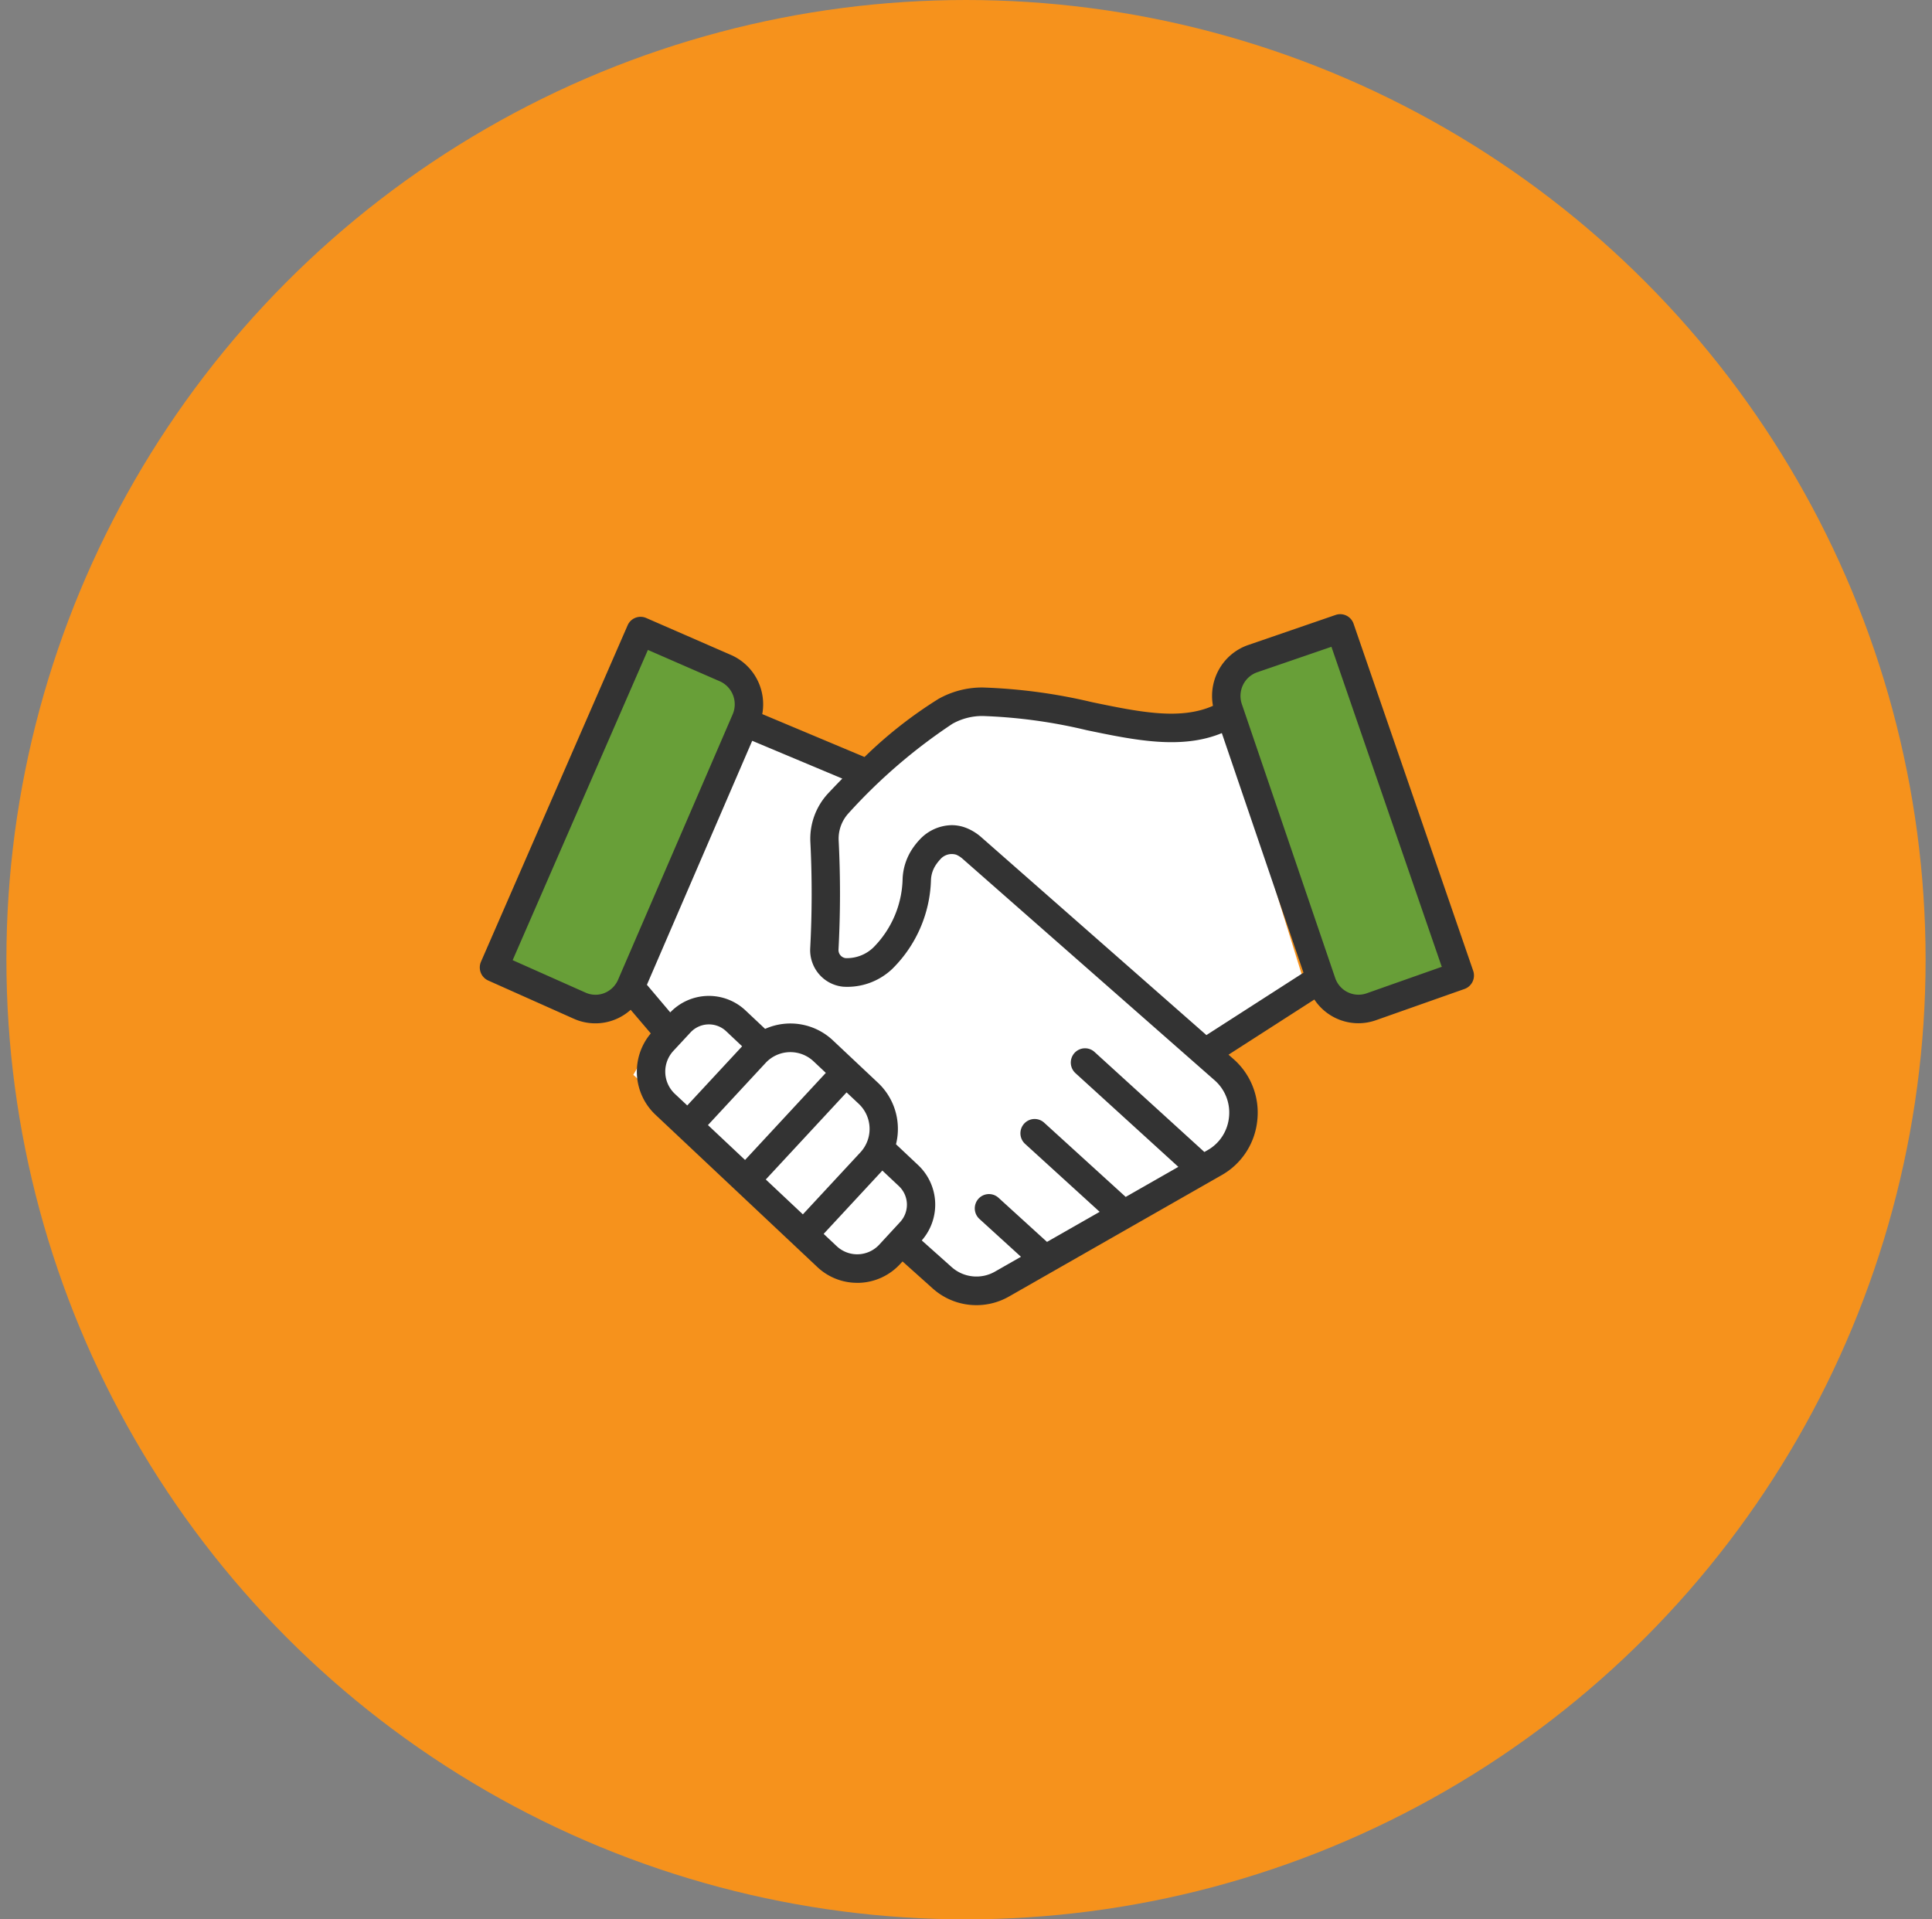 <svg width="151" height="150" fill="none" xmlns="http://www.w3.org/2000/svg"><rect width="100%" height="100%" fill="#808080" stroke="none"/><circle cx="75.5" cy="75" r="75" fill="#F6921C"/><mask id="a" style="mask-type:alpha" maskUnits="userSpaceOnUse" x="31" y="30" width="90" height="90"><path fill="#DDD" d="M31 30h90v90H31z"/></mask><g mask="url(#a)"><path d="M58.5 57l8.5 3 9-5.5L89.5 57l6-1 6.5 21-6.5 4.5 1.5 7-21 13-5.5-4-4 2-17-15.5 2-3.5-2-3.5 9-20z" fill="#fff"/><path d="M56.045 51.855l-3.833-1.64a2.77 2.77 0 00-3.64 1.482l-9.223 21.877a2.803 2.803 0 001.47 3.666l3.834 1.64a2.77 2.77 0 003.64-1.482l9.223-21.877a2.803 2.803 0 00-1.47-3.666zm46.726-1.949l-5.278 1.727a2.799 2.799 0 00-1.781 3.52l6.859 21.262a2.771 2.771 0 003.497 1.794l5.278-1.728a2.798 2.798 0 001.781-3.52L106.268 51.7a2.771 2.771 0 00-3.497-1.794z" fill="#689F38"/><path d="M72.898 100.696l-2.358-2.112-.188.202a4.544 4.544 0 01-3.19 1.469h-.167a4.527 4.527 0 01-3.122-1.242L51.229 87.118a4.632 4.632 0 01-.365-6.355l-1.572-1.846a4.124 4.124 0 01-4.423.709l-6.708-2.995a1.114 1.114 0 01-.586-.617c-.106-.276-.1-.583.018-.854l11.458-26.285a1.103 1.103 0 011.457-.577l6.648 2.899a4.188 4.188 0 012.006 1.882c.44.836.586 1.798.415 2.729l7.992 3.353a34.025 34.025 0 015.777-4.538 6.958 6.958 0 013.441-.894h.033a42.98 42.98 0 018.548 1.151c3.667.759 6.872 1.421 9.435.28a4.23 4.23 0 01.49-2.878 4.183 4.183 0 012.232-1.862l6.861-2.36a1.104 1.104 0 011.407.69l9.347 27.118c.096.28.079.587-.049.854a1.113 1.113 0 01-.634.569l-6.93 2.445a4.139 4.139 0 01-1.358.232 4.126 4.126 0 01-3.442-1.854l-6.709 4.312.361.317a5.538 5.538 0 011.53 2.159c.33.834.453 1.736.36 2.628a5.563 5.563 0 01-.869 2.502 5.513 5.513 0 01-1.923 1.809l-16.62 9.486a5.119 5.119 0 01-2.536.673 5.108 5.108 0 01-3.423-1.304zm1.475-1.676a2.913 2.913 0 003.385.362l2.038-1.163-3.243-2.954a1.119 1.119 0 01-.302-1.204 1.107 1.107 0 011.789-.454l3.79 3.45 4.117-2.35-5.827-5.309a1.119 1.119 0 01-.302-1.204 1.122 1.122 0 01.57-.635 1.105 1.105 0 011.22.18l6.374 5.802 4.115-2.349-8.038-7.32a1.118 1.118 0 01-.303-1.204 1.118 1.118 0 01.57-.635 1.105 1.105 0 011.22.18l8.584 7.817.247-.14a3.312 3.312 0 001.157-1.088 3.35 3.35 0 00.522-1.504 3.35 3.35 0 00-1.13-2.877L75.237 67.119a1.852 1.852 0 00-.494-.319 1.18 1.18 0 00-1.255.36 3.357 3.357 0 00-.32.399 2.307 2.307 0 00-.406 1.208 10.16 10.16 0 01-3.034 6.963 5.102 5.102 0 01-3.822 1.383 2.843 2.843 0 01-1.898-.987 2.883 2.883 0 01-.683-2.038 80.82 80.82 0 00.01-8.31 5.214 5.214 0 011.387-3.772c.35-.373.723-.763 1.11-1.158l-7.041-2.954-8.23 19.068 1.824 2.158a4.179 4.179 0 015.879-.156l1.535 1.445a4.842 4.842 0 015.303.902l3.527 3.318a4.929 4.929 0 011.35 2.206c.246.844.263 1.738.05 2.591l1.737 1.635a4.245 4.245 0 01.277 5.88l2.33 2.079zm-8.986-1.637a2.339 2.339 0 002.592.426 2.36 2.36 0 00.747-.544l1.629-1.765a1.995 1.995 0 00-.099-2.802l-1.294-1.217-.092.102-4.495 4.847 1.012.953zm-2.637-2.478l4.497-4.846a2.695 2.695 0 00-.127-3.79l-.954-.897-6.314 6.807 2.898 2.726zm-4.518-4.252l6.312-6.806-.953-.897a2.643 2.643 0 00-2.92-.483 2.637 2.637 0 00-.843.613l-4.496 4.847 2.9 2.726zm-5.603-8.524a2.385 2.385 0 00.114 3.354l.971.91 4.289-4.623-1.25-1.179a1.965 1.965 0 00-2.785.095l-.788.85-.033.035-.518.558zm22.957-17.397c.405.17.78.407 1.11.699L94.29 80.894l7.587-4.876-6.382-18.724c-3.159 1.301-6.77.56-10.57-.231a40.723 40.723 0 00-8.112-1.106 4.769 4.769 0 00-2.37.607 42.932 42.932 0 00-8.109 6.976 2.947 2.947 0 00-.787 2.134 82.41 82.41 0 01-.012 8.541.641.641 0 00.555.664 2.98 2.98 0 002.177-.838 7.864 7.864 0 002.28-5.39 4.571 4.571 0 01.801-2.376 5.62 5.62 0 01.541-.67 3.492 3.492 0 012.509-1.117c.408.003.811.085 1.188.244zM40.067 75.038l5.705 2.54a1.887 1.887 0 001.825-.159c.314-.208.561-.505.71-.853l8.955-20.736a1.977 1.977 0 00.031-1.497 1.958 1.958 0 00-1.026-1.085l-5.629-2.455-10.57 24.245zm58.185-22.496c-.486.172-.884.53-1.107.998a1.969 1.969 0 00-.083 1.494l7.289 21.386c.129.384.374.718.701.954a1.917 1.917 0 001.749.259l5.883-2.075-8.623-25.01-5.809 1.994z" fill="#333"/></g></svg>